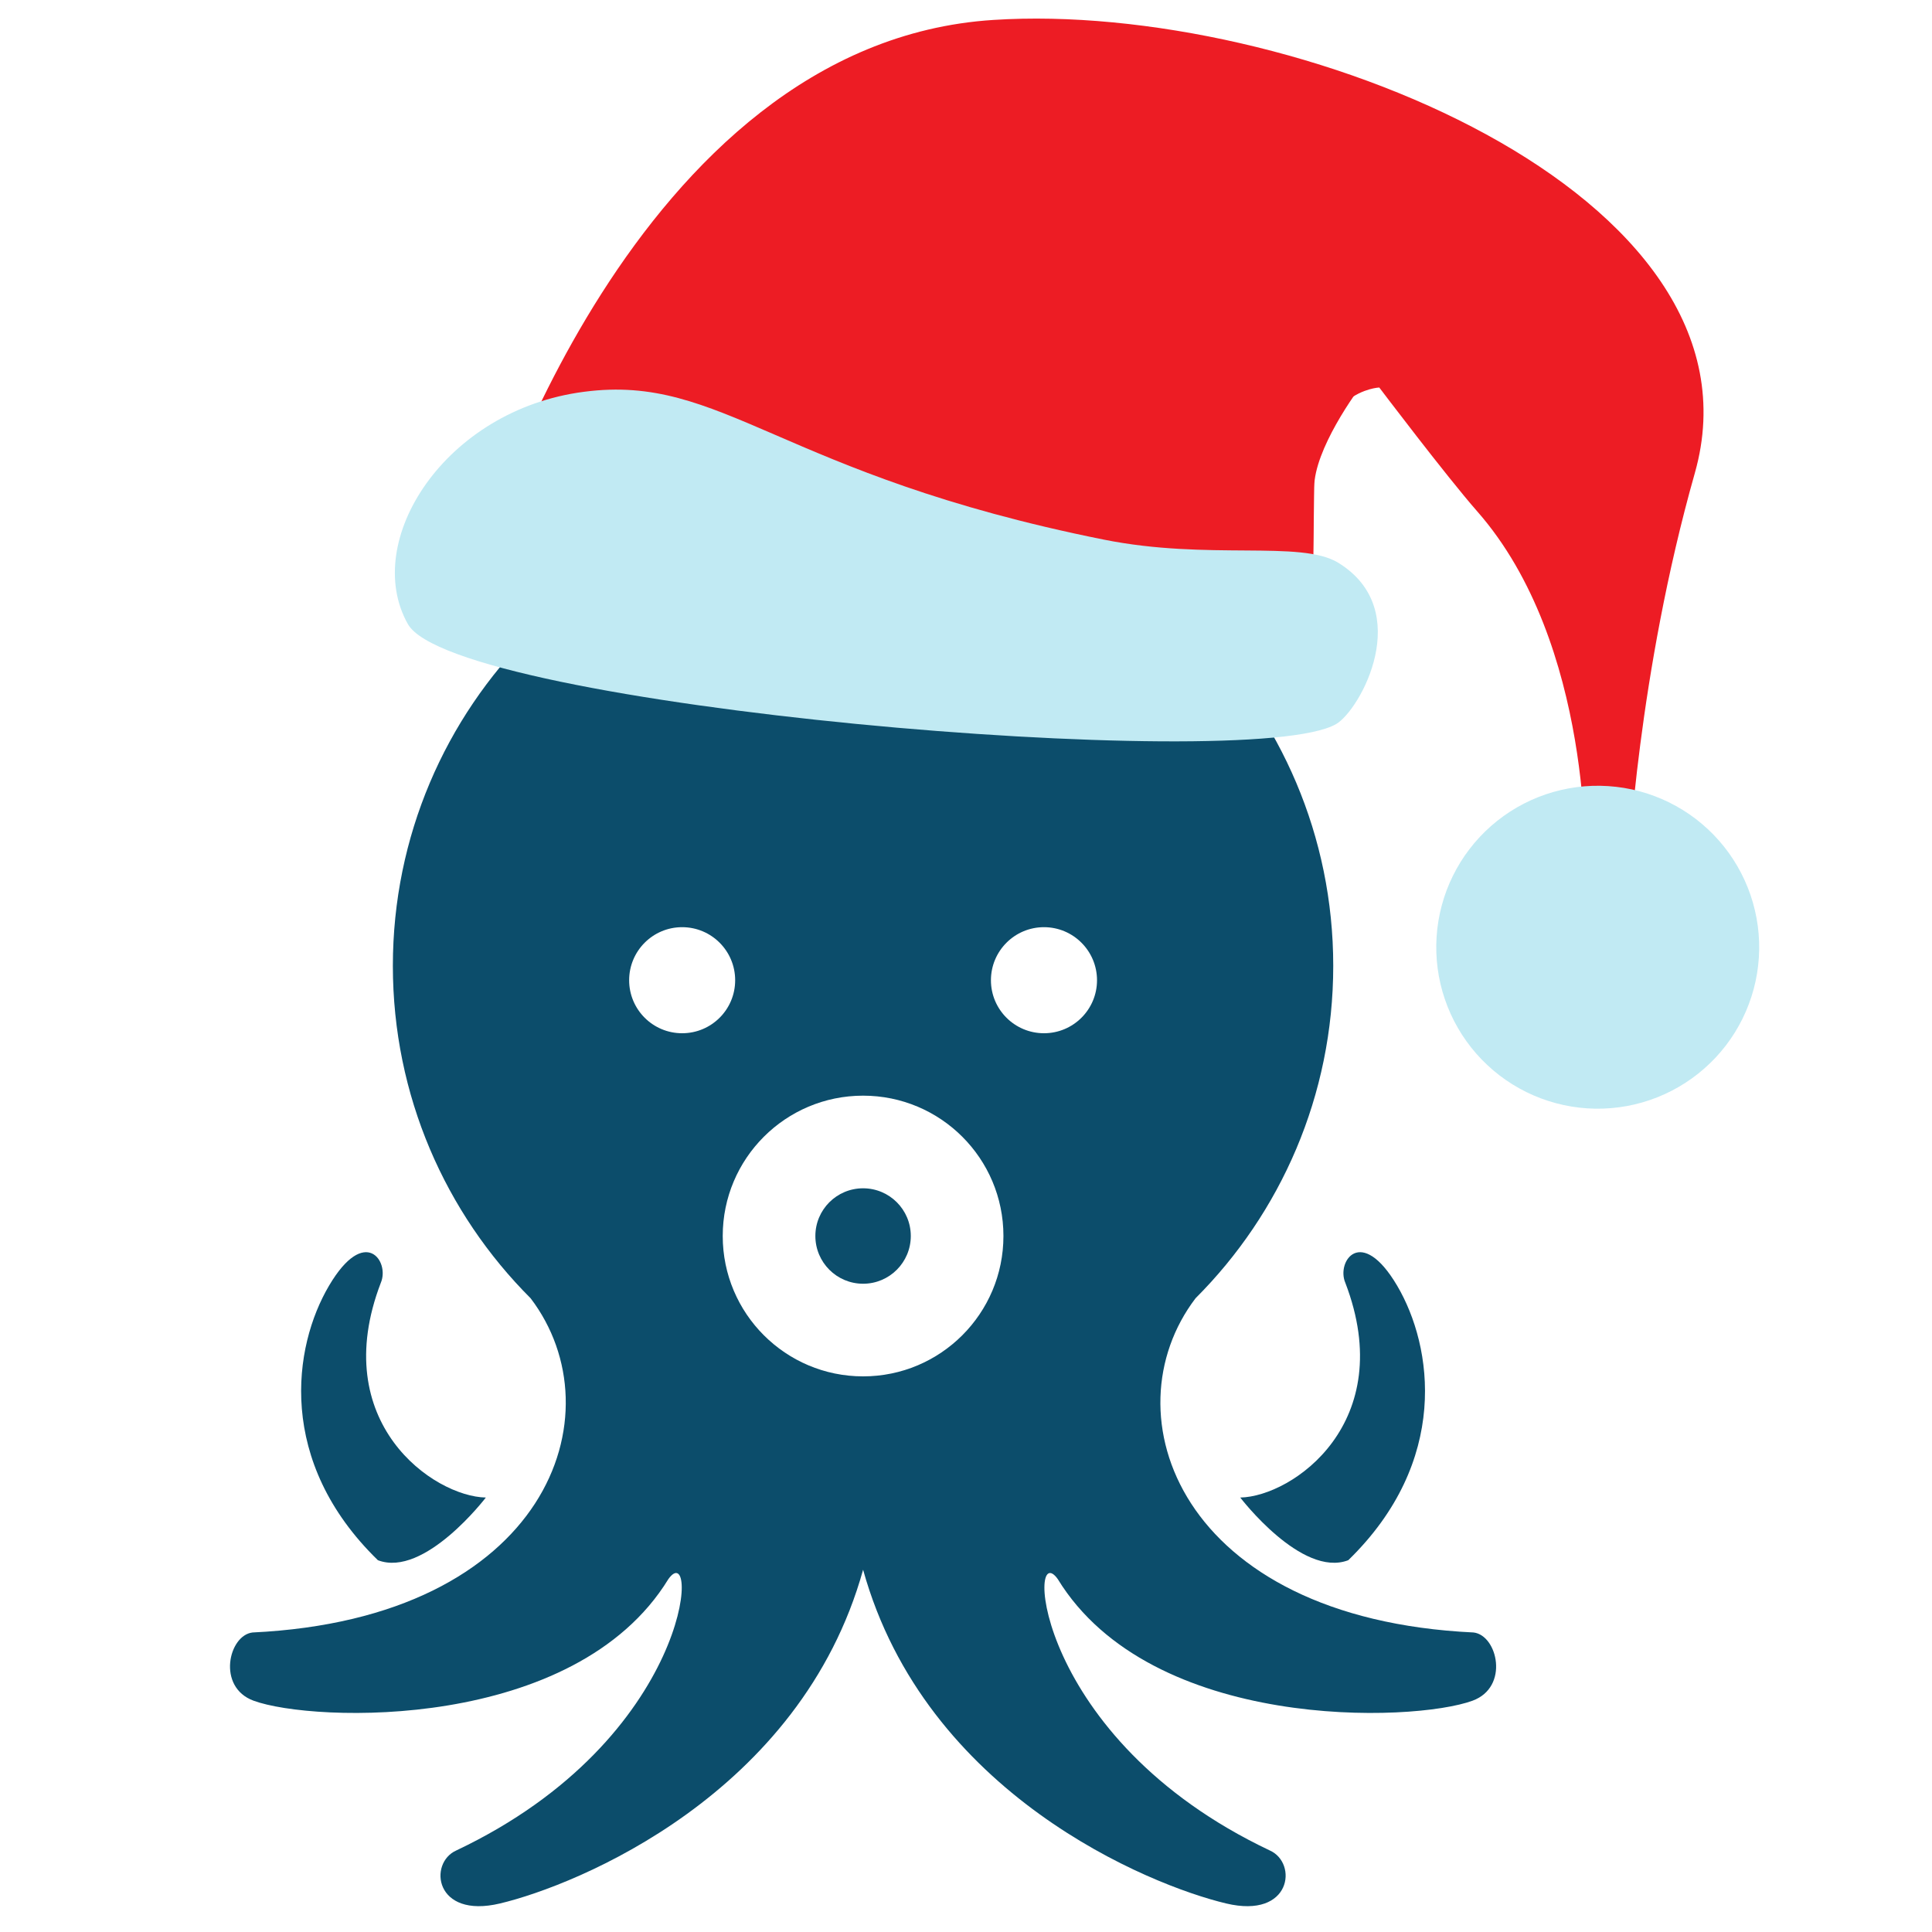 <svg version="1.0" preserveAspectRatio="xMidYMid meet" height="500" viewBox="0 0 375 375" zoomAndPan="magnify" width="500" xmlns:xlink="http://www.w3.org/1999/xlink" xmlns="http://www.w3.org/2000/svg"><defs><clipPath id="bdfaa57f32"><path clip-rule="nonzero" d="M 44 96.207 L 291 96.207 L 291 369.988 L 44 369.988 Z M 44 96.207"></path></clipPath></defs><rect fill-opacity="1" height="450" y="-37.5" fill="#ffffff" width="450" x="-37.5"></rect><rect fill-opacity="1" height="450" y="-37.5" fill="#ffffff" width="450" x="-37.5"></rect><path fill-rule="nonzero" fill-opacity="1" d="M 94.301 290.672 C 84.152 290.469 63.523 276.098 73.914 248.996 C 75.695 244.859 70.84 237.715 63.863 249.555 C 56.871 261.402 53.629 283.66 73.348 302.836 C 82.379 306.293 94.301 290.672 94.301 290.672 Z M 94.301 290.672" fill="#0c4d6b"></path><path fill-rule="nonzero" fill-opacity="1" d="M 240.734 290.672 C 240.734 290.672 252.656 306.293 261.699 302.836 C 281.414 283.66 278.164 261.402 271.188 249.555 C 264.195 237.715 259.34 244.859 261.129 248.996 C 271.523 276.098 250.887 290.469 240.734 290.672 Z M 240.734 290.672" fill="#0c4d6b"></path><path fill-rule="nonzero" fill-opacity="1" d="M 167.527 230.648 C 162.406 230.648 158.262 234.793 158.262 239.906 C 158.262 245.02 162.406 249.172 167.527 249.172 C 172.641 249.172 176.785 245.02 176.785 239.906 C 176.785 234.793 172.641 230.648 167.527 230.648 Z M 167.527 230.648" fill="#0c4d6b"></path><g clip-path="url(#bdfaa57f32)"><path fill-rule="nonzero" fill-opacity="1" d="M 286.02 316.863 C 228.82 314.148 214.992 274.41 232.055 251.992 C 248.562 235.484 258.781 212.668 258.781 187.469 C 258.781 162.27 248.562 139.449 232.055 122.941 C 215.535 106.422 192.727 96.203 167.527 96.203 C 142.32 96.203 119.5 106.422 102.992 122.941 C 86.473 139.449 76.254 162.27 76.254 187.469 C 76.254 212.668 86.473 235.484 102.992 251.992 C 120.055 274.41 106.227 314.148 49.016 316.863 C 44.371 317.398 42.031 327.465 49.219 330.105 C 60.715 334.344 111.562 336.164 129.734 306.496 C 135.793 298.023 134.574 337.375 88.562 359.176 C 83.121 361.59 84.324 372.492 97.051 369.461 C 111.957 365.918 155.418 348.277 167.527 304.684 C 179.633 348.277 223.09 365.918 238.004 369.461 C 250.711 372.492 251.922 361.59 246.473 359.176 C 200.461 337.375 199.258 298.023 205.309 306.496 C 223.473 336.164 274.324 334.344 285.82 330.105 C 293.012 327.465 290.672 317.398 286.02 316.863 Z M 132.402 200.551 C 126.719 200.551 122.117 195.949 122.117 190.266 C 122.117 184.578 126.719 179.965 132.402 179.965 C 138.094 179.965 142.695 184.578 142.695 190.266 C 142.695 195.949 138.094 200.551 132.402 200.551 Z M 167.527 267.152 C 152.48 267.152 140.281 254.953 140.281 239.906 C 140.281 224.859 152.48 212.668 167.527 212.668 C 182.566 212.668 194.766 224.855 194.766 239.906 C 194.766 254.953 182.566 267.152 167.527 267.152 Z M 202.637 200.551 C 196.953 200.551 192.34 195.949 192.34 190.266 C 192.34 184.578 196.953 179.965 202.637 179.965 C 208.316 179.965 212.93 184.578 212.93 190.266 C 212.93 195.949 208.316 200.551 202.637 200.551 Z M 202.637 200.551" fill="#0c4d6b"></path></g><path fill-rule="nonzero" fill-opacity="1" d="M 192.836 3.867 C 250.941 0.117 344.359 37.527 328.965 91.824 C 317.871 130.945 316.105 167.863 316.105 167.863 L 307.664 168.578 C 307.664 168.578 309.375 124.988 286.695 99.219 C 280.738 92.43 267.715 75.215 267.715 75.215 C 267.715 75.215 255.242 75.711 255.023 94.473 C 254.801 113.234 254.801 113.234 254.801 113.234 L 93.457 106.613 C 93.512 106.723 122.426 8.336 192.836 3.867 Z M 192.836 3.867" fill="#ed1c24"></path><path fill-rule="nonzero" fill-opacity="1" d="M 237.145 94.527 C 237.363 75.766 261.754 68.703 261.754 68.703 C 261.754 68.703 263.188 70.582 265.34 73.395 C 263.023 76.207 255.133 87.301 255.078 94.582 C 254.855 113.344 254.855 113.344 254.855 113.344 L 236.98 112.848 C 236.98 111.633 237.035 107.715 237.145 94.527 Z M 237.145 94.527" fill="#ed1c24"></path><path fill-rule="nonzero" fill-opacity="1" d="M 214.246 104.738 C 151.176 92.102 140.359 72.512 113.375 76.043 C 86.336 79.52 70.113 105.066 79.164 121.125 C 88.16 137.184 242.387 150.316 259.328 140.547 C 263.961 137.898 274.777 118.422 259.715 109.207 C 252.43 104.793 234.551 108.82 214.246 104.738 Z M 214.246 104.738" fill="#c1eaf3"></path><path fill-rule="nonzero" fill-opacity="1" d="M 309.074 152.531 C 308.047 152.566 307.027 152.652 306.008 152.785 C 304.992 152.922 303.98 153.105 302.984 153.34 C 301.984 153.57 300.996 153.855 300.027 154.184 C 299.055 154.516 298.102 154.891 297.168 155.316 C 296.23 155.742 295.32 156.211 294.43 156.723 C 293.543 157.238 292.68 157.793 291.848 158.391 C 291.012 158.988 290.211 159.629 289.438 160.305 C 288.668 160.98 287.93 161.695 287.23 162.445 C 286.527 163.195 285.867 163.977 285.242 164.793 C 284.617 165.605 284.035 166.449 283.492 167.32 C 282.953 168.191 282.453 169.09 282 170.012 C 281.547 170.93 281.141 171.871 280.777 172.832 C 280.418 173.793 280.105 174.77 279.84 175.762 C 279.574 176.754 279.359 177.754 279.191 178.77 C 279.023 179.781 278.91 180.801 278.844 181.824 C 278.773 182.848 278.758 183.875 278.793 184.898 C 278.828 185.926 278.91 186.945 279.047 187.965 C 279.18 188.98 279.363 189.992 279.598 190.988 C 279.832 191.988 280.113 192.977 280.445 193.945 C 280.773 194.918 281.152 195.871 281.578 196.809 C 282 197.742 282.469 198.652 282.984 199.543 C 283.496 200.43 284.055 201.293 284.652 202.125 C 285.25 202.961 285.887 203.762 286.566 204.535 C 287.242 205.305 287.957 206.043 288.707 206.742 C 289.453 207.445 290.238 208.105 291.051 208.73 C 291.867 209.355 292.711 209.938 293.582 210.48 C 294.453 211.023 295.352 211.52 296.27 211.973 C 297.191 212.426 298.133 212.832 299.094 213.195 C 300.055 213.555 301.031 213.867 302.023 214.133 C 303.012 214.398 304.016 214.613 305.027 214.781 C 306.043 214.949 307.059 215.062 308.086 215.133 C 309.109 215.199 310.133 215.215 311.16 215.18 C 312.184 215.145 313.207 215.062 314.227 214.926 C 315.242 214.793 316.25 214.609 317.25 214.375 C 318.25 214.141 319.234 213.859 320.207 213.527 C 321.18 213.199 322.133 212.82 323.066 212.395 C 324 211.973 324.914 211.504 325.801 210.988 C 326.691 210.477 327.551 209.918 328.387 209.32 C 329.219 208.723 330.023 208.086 330.793 207.406 C 331.566 206.73 332.301 206.016 333.004 205.27 C 333.703 204.52 334.367 203.734 334.992 202.922 C 335.617 202.105 336.199 201.262 336.742 200.391 C 337.281 199.52 337.781 198.621 338.234 197.703 C 338.688 196.781 339.094 195.84 339.453 194.879 C 339.816 193.918 340.129 192.941 340.395 191.949 C 340.66 190.961 340.875 189.957 341.043 188.945 C 341.207 187.93 341.324 186.914 341.391 185.887 C 341.457 184.863 341.473 183.84 341.441 182.812 C 341.406 181.789 341.32 180.766 341.188 179.75 C 341.051 178.73 340.867 177.723 340.633 176.723 C 340.402 175.723 340.117 174.738 339.789 173.766 C 339.457 172.793 339.082 171.84 338.656 170.906 C 338.23 169.973 337.762 169.059 337.25 168.172 C 336.734 167.281 336.18 166.422 335.582 165.586 C 334.984 164.754 334.344 163.949 333.668 163.18 C 332.992 162.406 332.277 161.672 331.527 160.969 C 330.777 160.27 329.996 159.605 329.184 158.98 C 328.367 158.355 327.523 157.773 326.652 157.234 C 325.781 156.691 324.883 156.195 323.961 155.738 C 323.043 155.285 322.102 154.879 321.141 154.52 C 320.18 154.156 319.203 153.844 318.211 153.578 C 317.219 153.312 316.219 153.098 315.203 152.93 C 314.191 152.766 313.172 152.648 312.148 152.582 C 311.125 152.516 310.098 152.5 309.074 152.531 Z M 309.074 152.531" fill="#c1eaf3"></path></svg>